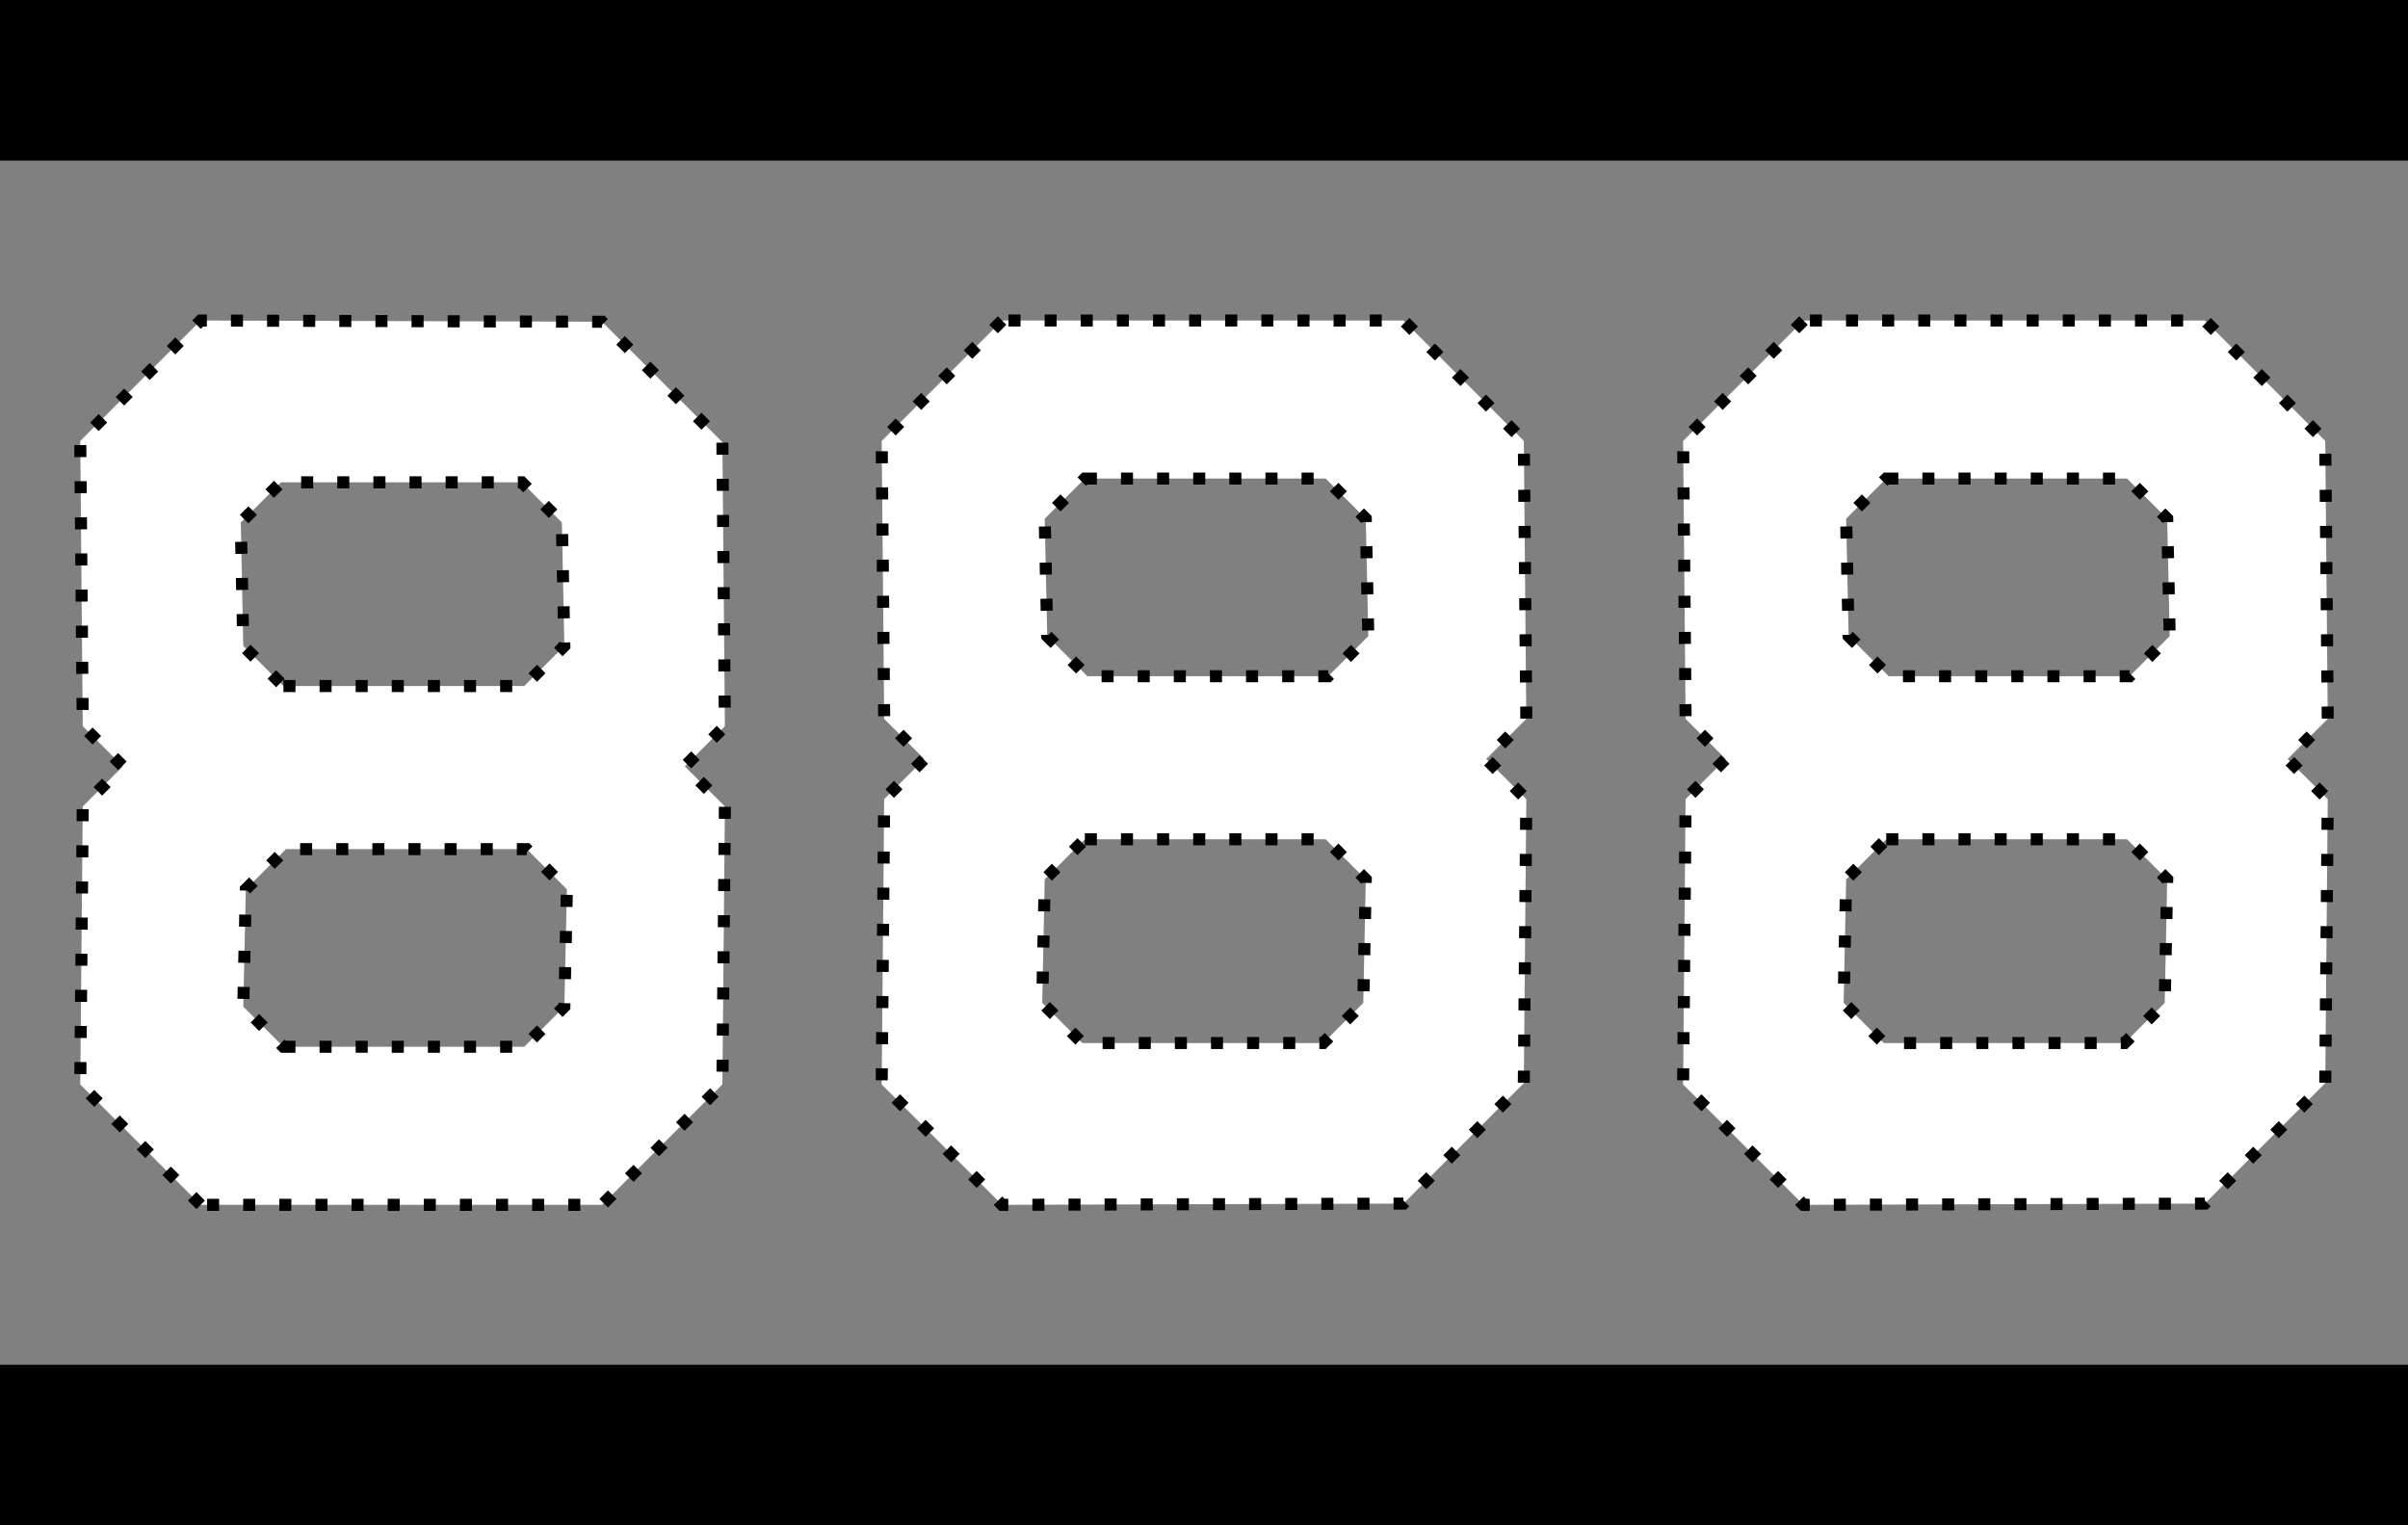 <?xml version="1.0" encoding="UTF-8" standalone="no"?>
<!-- Created with Inkscape (http://www.inkscape.org/) -->
<svg
   xmlns:dc="http://purl.org/dc/elements/1.1/"
   xmlns:cc="http://web.resource.org/cc/"
   xmlns:rdf="http://www.w3.org/1999/02/22-rdf-syntax-ns#"
   xmlns:svg="http://www.w3.org/2000/svg"
   xmlns="http://www.w3.org/2000/svg"
   xmlns:sodipodi="http://sodipodi.sourceforge.net/DTD/sodipodi-0.dtd"
   xmlns:inkscape="http://www.inkscape.org/namespaces/inkscape"
   width="60"
   height="38"
   id="svg1875"
   sodipodi:version="0.32"
   inkscape:version="0.44.1"
   sodipodi:docbase="/home/wim/Doc/W.S.V. Binnenmaas"
   sodipodi:docname="Randmeer.svg"
   version="1.0"
   inkscape:export-filename="/home/wim/Media/608/608.png"
   inkscape:export-xdpi="225"
   inkscape:export-ydpi="225">
  <rect width="100%" height="100%" fill="#808080" stroke="none"/>
  <defs
     id="defs1877" />
  <sodipodi:namedview
     id="base"
     pagecolor="#ffffff"
     bordercolor="#666666"
     borderopacity="1.0"
     gridtolerance="10000"
     guidetolerance="10"
     objecttolerance="10"
     inkscape:pageopacity="0.0"
     inkscape:pageshadow="2"
     inkscape:zoom="10"
     inkscape:cx="30"
     inkscape:cy="18.95"
     inkscape:document-units="px"
     inkscape:current-layer="layer1"
     showguides="true"
     inkscape:guide-bbox="true"
     showgrid="true"
     inkscape:grid-points="true"
     inkscape:window-width="888"
     inkscape:window-height="619"
     inkscape:window-x="0"
     inkscape:window-y="25" />
  <g
     inkscape:label="Layer 1"
     inkscape:groupmode="layer"
     id="layer1"
     transform="translate(-248,-802.362)">
    <path
       style="fill:white;fill-opacity:1;fill-rule:evenodd;stroke:black;stroke-width:0.3;stroke-linecap:butt;stroke-linejoin:miter;stroke-miterlimit:4;stroke-dasharray:0.3,0.6;stroke-opacity:1;stroke-dashoffset:0"
       d="M 292.938,810.347 L 289.938,813.347 L 290,820.271 L 291,821.271 L 290,822.271 L 289.938,829.378 L 292.938,832.378 L 302.938,832.347 L 305.938,829.347 L 306,822.271 L 305,821.271 L 306,820.271 L 305.938,813.347 L 302.938,810.347 L 292.938,810.347 z M 295,814.284 L 301,814.284 L 302,815.284 L 302.062,818.209 L 301.062,819.209 L 295.062,819.209 L 294.062,818.209 L 294,815.284 L 295,814.284 z M 295,823.271 L 301,823.271 L 302,824.271 L 301.938,827.347 L 300.938,828.347 L 294.938,828.347 L 293.938,827.347 L 294,824.271 L 295,823.271 z "
       id="path2775"
       sodipodi:nodetypes="ccccccccccccccccccccccccccccccccc" />
    <rect
       style="opacity:1;fill:black;fill-opacity:1;stroke:none;stroke-width:0.1;stroke-linecap:square;stroke-linejoin:round;stroke-miterlimit:4;stroke-dasharray:none;stroke-opacity:1"
       id="rect2780"
       width="60"
       height="4"
       x="248"
       y="802.362" />
    <rect
       y="836.362"
       x="248"
       height="4"
       width="60"
       id="rect2758"
       style="opacity:1;fill:black;fill-opacity:1;stroke:none;stroke-width:0.1;stroke-linecap:square;stroke-linejoin:round;stroke-miterlimit:4;stroke-dasharray:none;stroke-opacity:1" />
    <path
       style="fill:white;fill-opacity:1;fill-rule:evenodd;stroke:black;stroke-width:0.3;stroke-linecap:butt;stroke-linejoin:miter;stroke-miterlimit:4;stroke-dasharray:0.3,0.6;stroke-opacity:1;stroke-dashoffset:0"
       d="M 253,832.378 L 250,829.378 L 250.062,822.453 L 251.062,821.453 L 250.062,820.453 L 250,813.347 L 253,810.347 L 263,810.378 L 266,813.378 L 266.062,820.453 L 265.062,821.453 L 266.062,822.453 L 266,829.378 L 263,832.378 L 253,832.378 z M 255.062,828.44 L 261.062,828.44 L 262.062,827.44 L 262.125,824.516 L 261.125,823.516 L 255.125,823.516 L 254.125,824.516 L 254.062,827.44 L 255.062,828.44 z M 255.062,819.453 L 261.062,819.453 L 262.062,818.453 L 262,815.378 L 261,814.378 L 255,814.378 L 254,815.378 L 254.062,818.453 L 255.062,819.453 z "
       id="path1874"
       sodipodi:nodetypes="ccccccccccccccccccccccccccccccccc" />
    <path
       style="fill:white;fill-opacity:1;fill-rule:evenodd;stroke:black;stroke-width:0.3;stroke-linecap:butt;stroke-linejoin:miter;stroke-miterlimit:4;stroke-dasharray:0.3,0.6;stroke-opacity:1;stroke-dashoffset:0"
       d="M 272.969,810.347 L 269.969,813.347 L 270.031,820.271 L 271.031,821.271 L 270.031,822.271 L 269.969,829.378 L 272.969,832.378 L 282.969,832.347 L 285.969,829.347 L 286.031,822.271 L 285.031,821.271 L 286.031,820.271 L 285.969,813.347 L 282.969,810.347 L 272.969,810.347 z M 275.031,814.284 L 281.031,814.284 L 282.031,815.284 L 282.094,818.209 L 281.094,819.209 L 275.094,819.209 L 274.094,818.209 L 274.031,815.284 L 275.031,814.284 z M 275.031,823.271 L 281.031,823.271 L 282.031,824.271 L 281.969,827.347 L 280.969,828.347 L 274.969,828.347 L 273.969,827.347 L 274.031,824.271 L 275.031,823.271 z "
       id="path1876"
       sodipodi:nodetypes="ccccccccccccccccccccccccccccccccc" />
  </g>
</svg>
